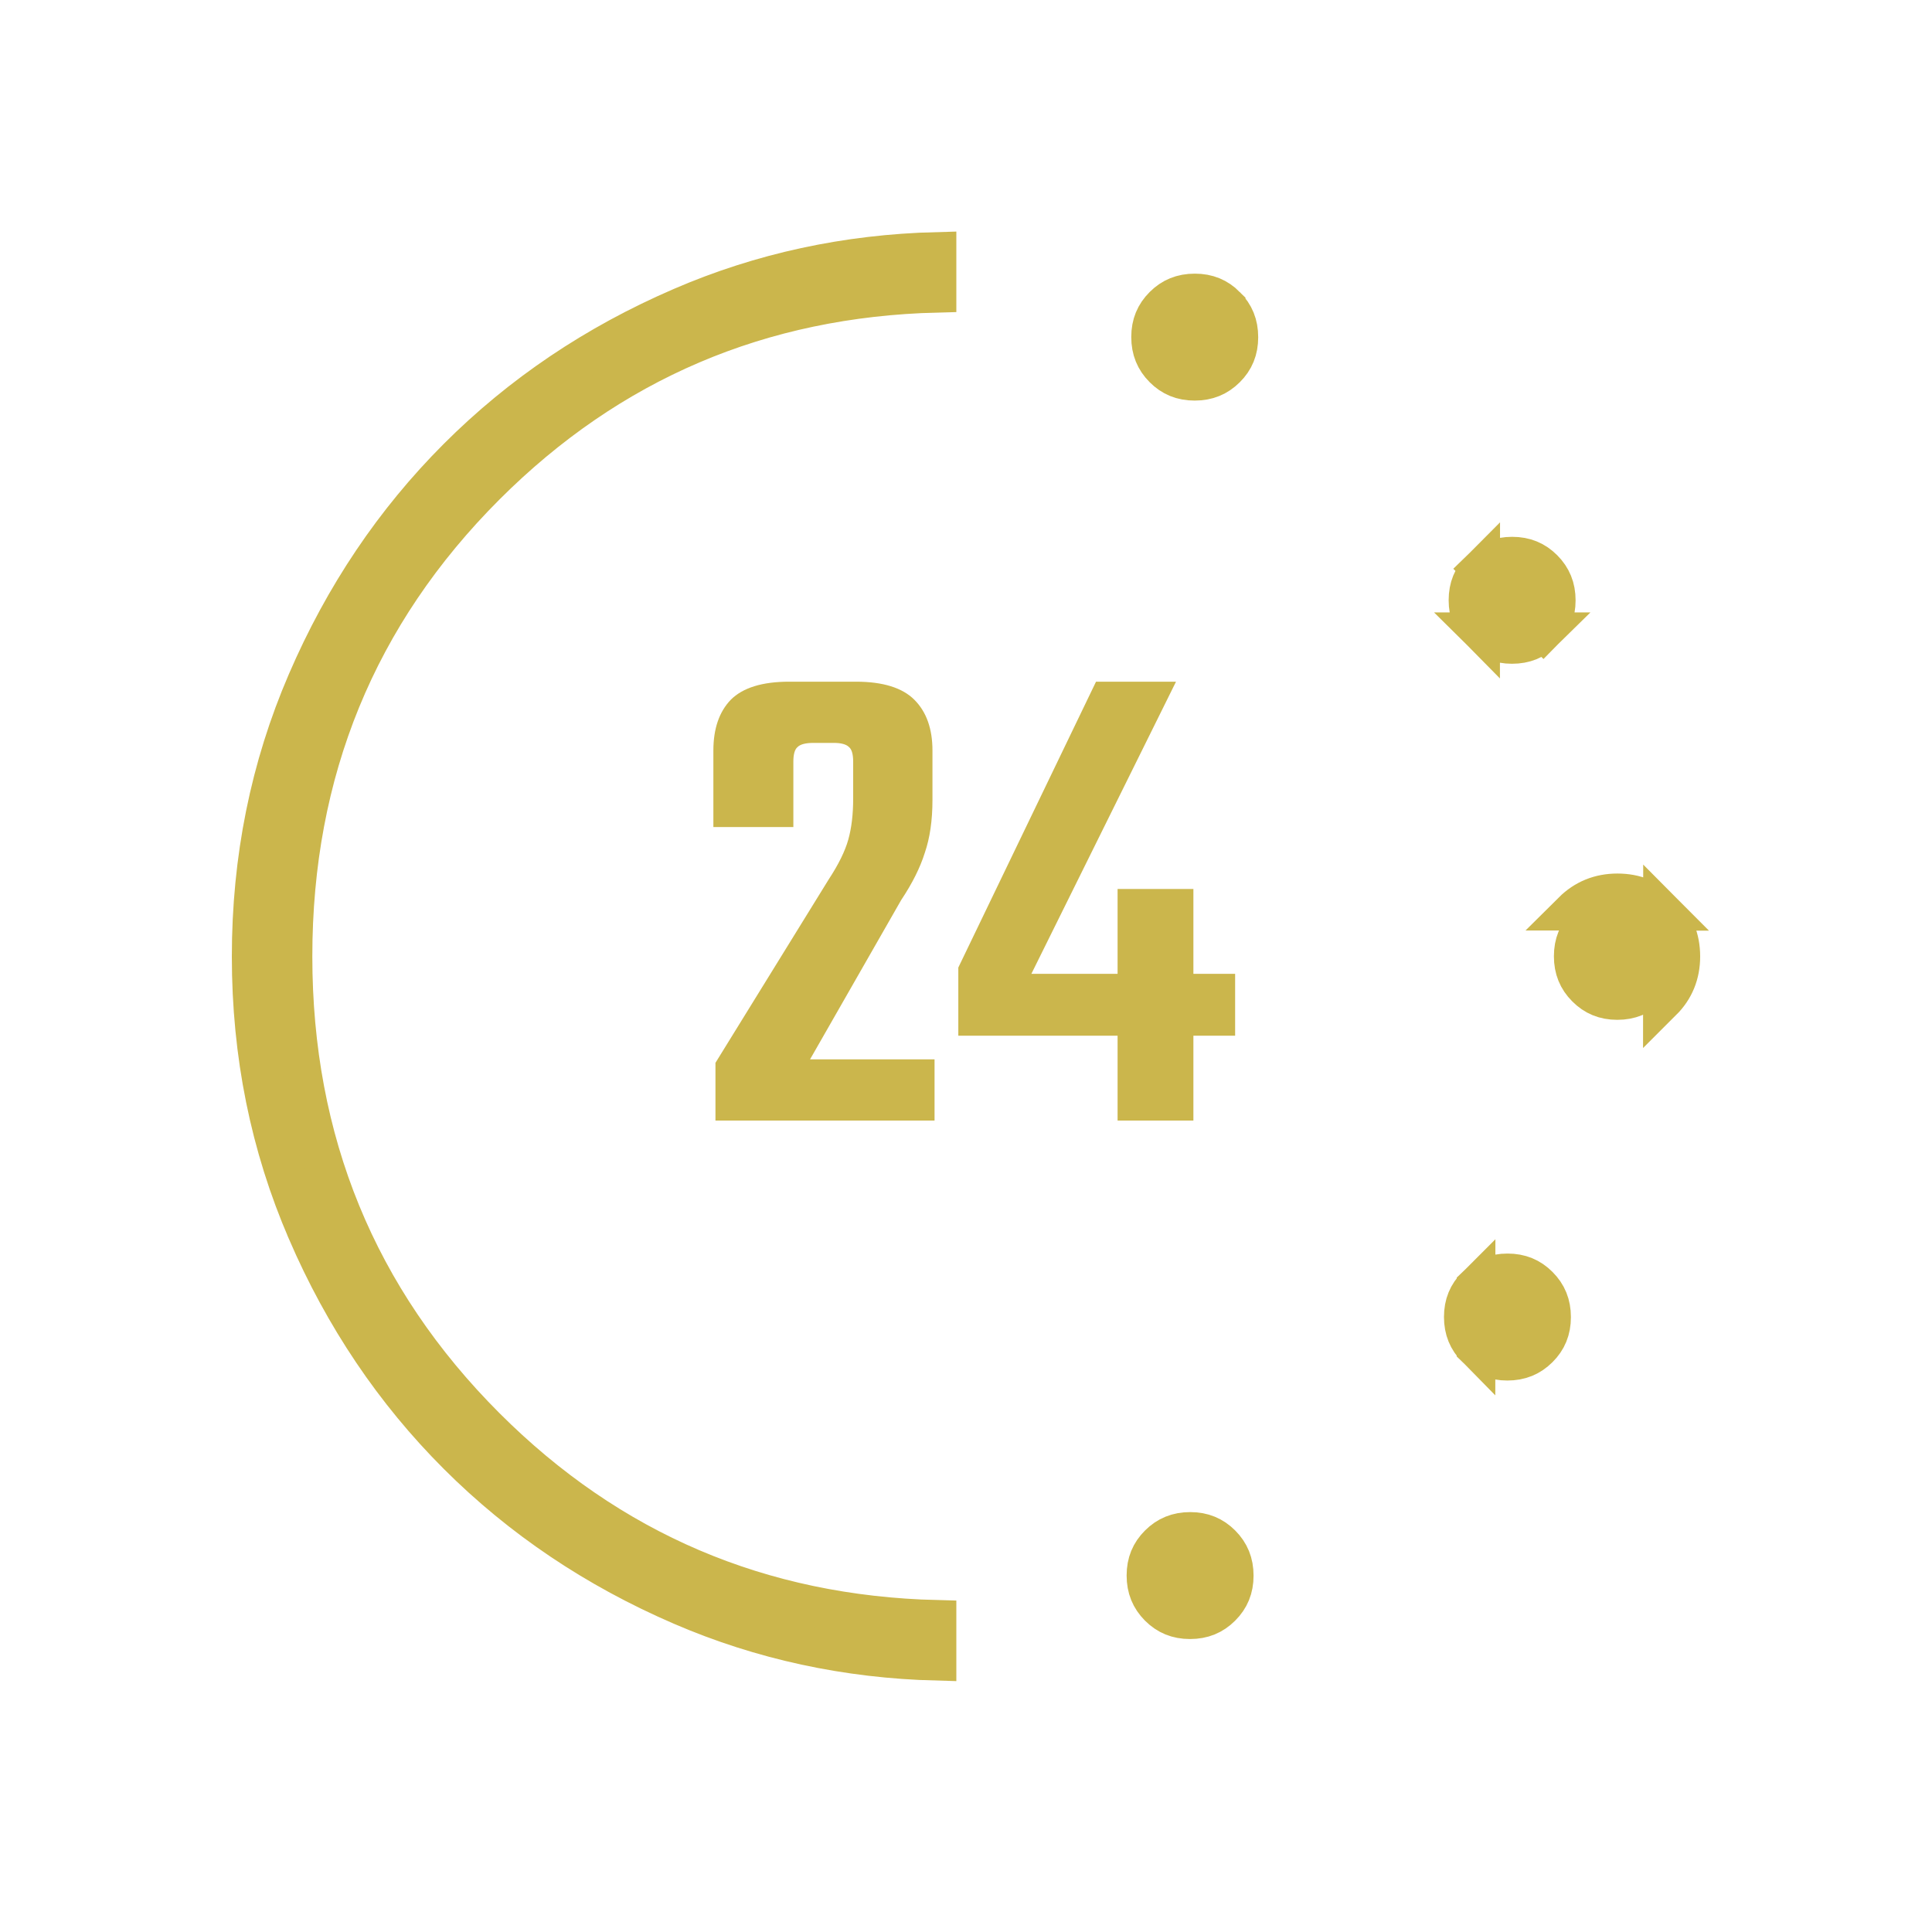 <svg width="50" height="50" viewBox="0 0 50 50" fill="none" xmlns="http://www.w3.org/2000/svg">
<mask id="mask0_596_229" style="mask-type:alpha" maskUnits="userSpaceOnUse" x="0" y="0" width="50" height="50">
<rect width="50" height="50" fill="#D9D9D9"/>
</mask>
<g mask="url(#mask0_596_229)">
<path d="M39.946 16.349L39.946 16.349C40.167 16.129 40.276 15.869 40.276 15.537C40.276 15.205 40.167 14.944 39.947 14.723C39.727 14.502 39.467 14.393 39.135 14.393C38.803 14.393 38.542 14.501 38.32 14.721L39.946 16.349ZM39.946 16.349C39.724 16.569 39.463 16.678 39.131 16.678C38.8 16.678 38.54 16.569 38.32 16.349L39.946 16.349ZM38.2 33.272L38.2 33.272C37.979 33.491 37.87 33.751 37.87 34.083C37.87 34.415 37.979 34.676 38.199 34.898L38.2 33.272ZM38.2 33.272C38.422 33.051 38.683 32.942 39.015 32.942C39.346 32.942 39.606 33.051 39.826 33.272C40.047 33.494 40.155 33.755 40.155 34.087C40.155 34.419 40.046 34.679 39.826 34.898C39.604 35.119 39.343 35.228 39.01 35.228C38.679 35.228 38.419 35.119 38.199 34.898L38.2 33.272ZM43.025 23.584C42.709 23.266 42.32 23.107 41.86 23.107C41.399 23.107 41.01 23.266 40.692 23.582L43.025 23.584ZM43.025 23.584C43.342 23.902 43.5 24.292 43.5 24.752C43.5 25.213 43.341 25.601 43.023 25.918L43.025 23.584ZM30.107 9.538L30.106 9.537C29.886 9.316 29.777 9.054 29.777 8.722C29.777 8.391 29.886 8.131 30.107 7.911C30.328 7.69 30.59 7.582 30.922 7.582C31.254 7.582 31.513 7.691 31.733 7.911L31.733 7.912C31.954 8.133 32.062 8.395 32.062 8.727C32.062 9.058 31.954 9.318 31.733 9.538L31.733 9.538C31.511 9.759 31.25 9.867 30.918 9.867C30.586 9.867 30.326 9.758 30.107 9.538ZM41.044 25.563L41.044 25.563C40.823 25.341 40.715 25.08 40.715 24.748C40.715 24.416 40.823 24.157 41.044 23.937L41.044 23.937C41.266 23.716 41.527 23.607 41.86 23.607C42.191 23.607 42.451 23.716 42.67 23.937L42.671 23.937C42.891 24.159 43 24.42 43 24.752C43 25.084 42.891 25.343 42.67 25.563L42.67 25.563C42.449 25.784 42.187 25.893 41.855 25.893C41.523 25.893 41.264 25.784 41.044 25.563ZM7.937 31.869L7.937 31.868C6.98 29.654 6.5 27.285 6.5 24.757C6.5 22.229 6.979 19.859 7.936 17.642C8.896 15.415 10.197 13.483 11.838 11.841C13.479 10.199 15.41 8.897 17.636 7.937L17.636 7.937C19.705 7.043 21.908 6.566 24.25 6.506V7.589C19.683 7.702 15.782 9.365 12.573 12.573C9.249 15.898 7.583 19.967 7.583 24.75C7.583 29.533 9.249 33.602 12.573 36.926C15.782 40.135 19.683 41.798 24.25 41.91V42.994C21.914 42.934 19.712 42.457 17.642 41.565C15.415 40.605 13.483 39.304 11.841 37.664C10.199 36.024 8.897 34.093 7.937 31.869ZM30.797 41.918C30.466 41.918 30.206 41.809 29.986 41.589C29.766 41.367 29.657 41.106 29.657 40.773C29.657 40.441 29.766 40.182 29.987 39.962C30.208 39.742 30.47 39.633 30.802 39.633C31.133 39.633 31.393 39.742 31.613 39.962C31.834 40.184 31.942 40.446 31.942 40.778C31.942 41.109 31.833 41.369 31.612 41.589C31.391 41.81 31.13 41.918 30.797 41.918ZM38.319 16.348C38.099 16.127 37.991 15.865 37.991 15.533C37.991 15.202 38.099 14.942 38.32 14.722L38.319 16.348Z" fill="#CBB64C" stroke="#CBB64C"/>
<path d="M20.532 19.712V21.404H18.462V19.424C18.462 18.86 18.612 18.422 18.912 18.11C19.224 17.798 19.728 17.642 20.424 17.642H22.152C22.848 17.642 23.352 17.798 23.664 18.11C23.976 18.422 24.132 18.86 24.132 19.424V20.702C24.132 21.23 24.066 21.686 23.934 22.07C23.814 22.454 23.61 22.862 23.322 23.294L20.964 27.416H24.186V29H18.516V27.506L21.45 22.754C21.702 22.37 21.87 22.028 21.954 21.728C22.038 21.428 22.08 21.074 22.08 20.666V19.712C22.08 19.52 22.044 19.394 21.972 19.334C21.9 19.262 21.768 19.226 21.576 19.226H21.054C20.85 19.226 20.712 19.262 20.64 19.334C20.568 19.394 20.532 19.52 20.532 19.712ZM25.503 26.804V25.202H31.965V26.804H25.503ZM24.801 26.804V25.04L28.365 17.642H30.435L25.899 26.804H24.801ZM28.923 23.006H30.885V29H28.923V23.006Z" fill="#CBB64C"/>
</g>
</svg>
